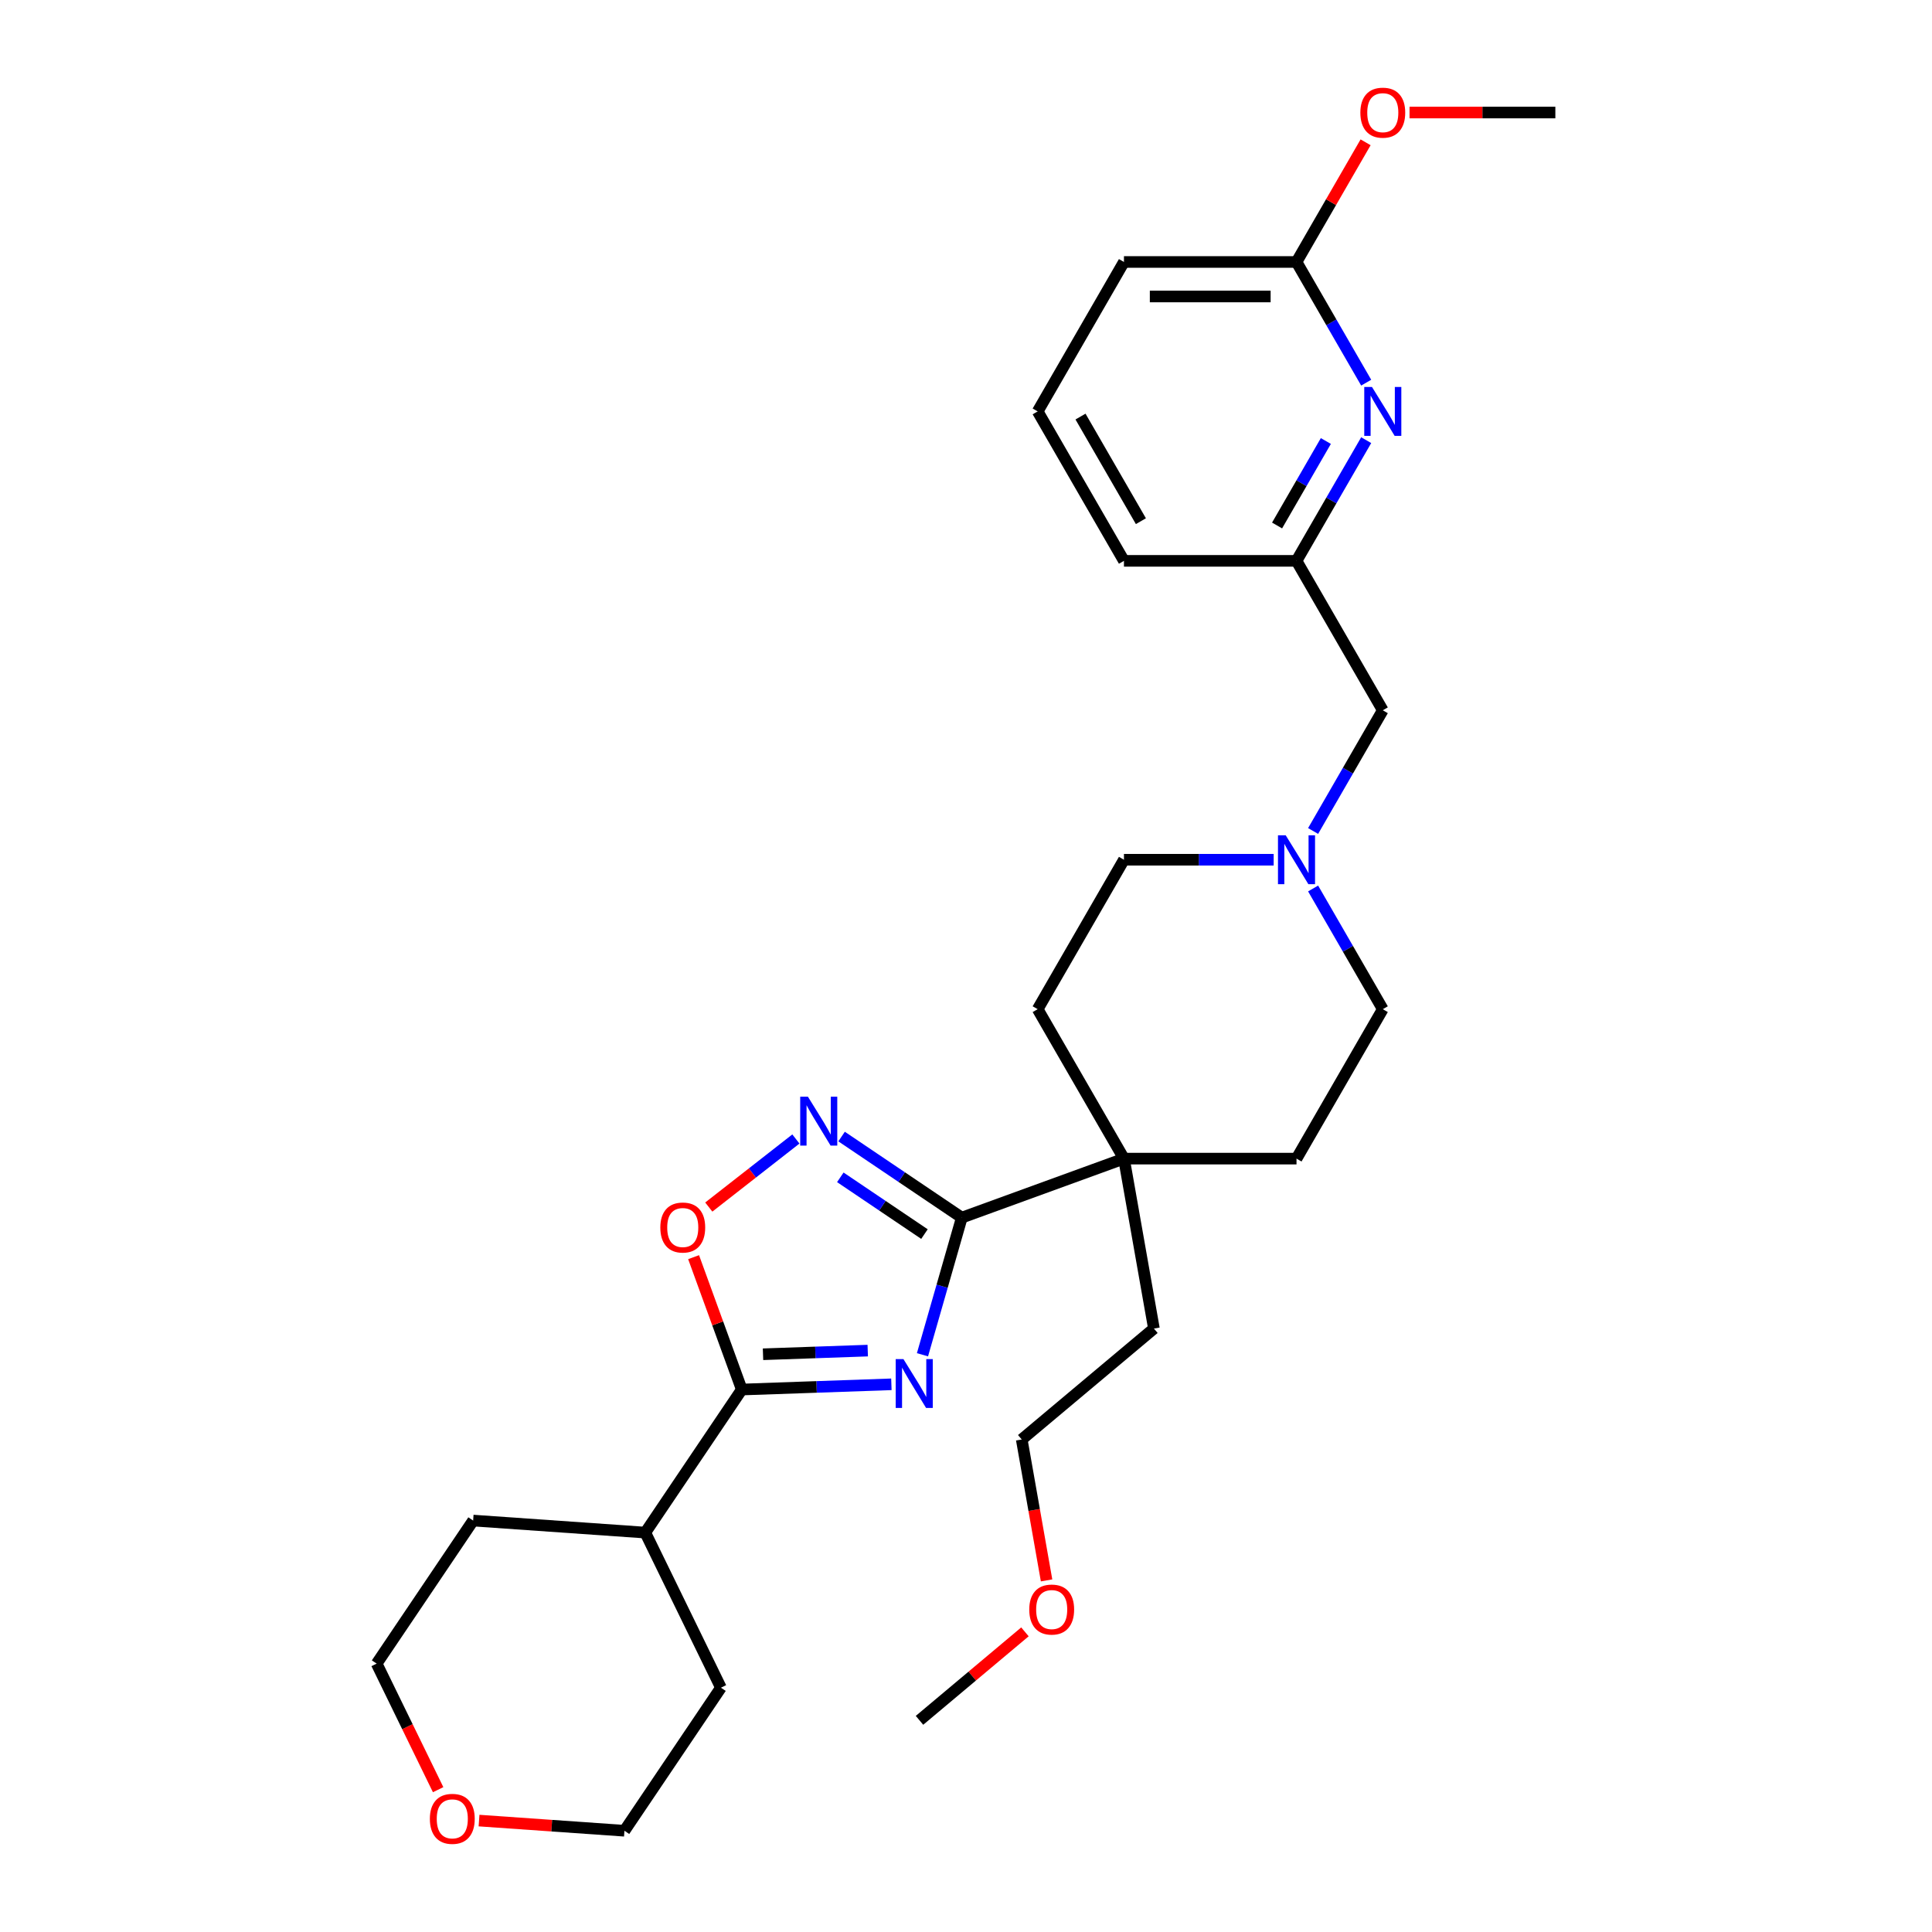 <?xml version='1.0' encoding='iso-8859-1'?>
<svg version='1.1' baseProfile='full'
              xmlns='http://www.w3.org/2000/svg'
                      xmlns:rdkit='http://www.rdkit.org/xml'
                      xmlns:xlink='http://www.w3.org/1999/xlink'
                  xml:space='preserve'
width='1000px' height='1000px' viewBox='0 0 1000 1000'>
<!-- END OF HEADER -->
<rect style='opacity:1.0;fill:#FFFFFF;stroke:none' width='1000' height='1000' x='0' y='0'> </rect>
<path class='bond-0' d='M 477.472,701.224 L 487.648,665.736' style='fill:none;fill-rule:evenodd;stroke:#0000FF;stroke-width:6px;stroke-linecap:butt;stroke-linejoin:miter;stroke-opacity:1' />
<path class='bond-0' d='M 487.648,665.736 L 497.824,630.247' style='fill:none;fill-rule:evenodd;stroke:#000000;stroke-width:6px;stroke-linecap:butt;stroke-linejoin:miter;stroke-opacity:1' />
<path class='bond-1' d='M 461.38,716.517 L 422.661,717.869' style='fill:none;fill-rule:evenodd;stroke:#0000FF;stroke-width:6px;stroke-linecap:butt;stroke-linejoin:miter;stroke-opacity:1' />
<path class='bond-1' d='M 422.661,717.869 L 383.943,719.221' style='fill:none;fill-rule:evenodd;stroke:#000000;stroke-width:6px;stroke-linecap:butt;stroke-linejoin:miter;stroke-opacity:1' />
<path class='bond-1' d='M 449.141,699.07 L 422.038,700.017' style='fill:none;fill-rule:evenodd;stroke:#0000FF;stroke-width:6px;stroke-linecap:butt;stroke-linejoin:miter;stroke-opacity:1' />
<path class='bond-1' d='M 422.038,700.017 L 394.935,700.963' style='fill:none;fill-rule:evenodd;stroke:#000000;stroke-width:6px;stroke-linecap:butt;stroke-linejoin:miter;stroke-opacity:1' />
<path class='bond-2' d='M 497.824,630.247 L 466.714,609.263' style='fill:none;fill-rule:evenodd;stroke:#000000;stroke-width:6px;stroke-linecap:butt;stroke-linejoin:miter;stroke-opacity:1' />
<path class='bond-2' d='M 466.714,609.263 L 435.603,588.278' style='fill:none;fill-rule:evenodd;stroke:#0000FF;stroke-width:6px;stroke-linecap:butt;stroke-linejoin:miter;stroke-opacity:1' />
<path class='bond-2' d='M 478.502,638.761 L 456.725,624.072' style='fill:none;fill-rule:evenodd;stroke:#000000;stroke-width:6px;stroke-linecap:butt;stroke-linejoin:miter;stroke-opacity:1' />
<path class='bond-2' d='M 456.725,624.072 L 434.947,609.383' style='fill:none;fill-rule:evenodd;stroke:#0000FF;stroke-width:6px;stroke-linecap:butt;stroke-linejoin:miter;stroke-opacity:1' />
<path class='bond-4' d='M 497.824,630.247 L 581.755,599.699' style='fill:none;fill-rule:evenodd;stroke:#000000;stroke-width:6px;stroke-linecap:butt;stroke-linejoin:miter;stroke-opacity:1' />
<path class='bond-3' d='M 383.943,719.221 L 371.474,684.964' style='fill:none;fill-rule:evenodd;stroke:#000000;stroke-width:6px;stroke-linecap:butt;stroke-linejoin:miter;stroke-opacity:1' />
<path class='bond-3' d='M 371.474,684.964 L 359.006,650.707' style='fill:none;fill-rule:evenodd;stroke:#FF0000;stroke-width:6px;stroke-linecap:butt;stroke-linejoin:miter;stroke-opacity:1' />
<path class='bond-9' d='M 383.943,719.221 L 333.998,793.268' style='fill:none;fill-rule:evenodd;stroke:#000000;stroke-width:6px;stroke-linecap:butt;stroke-linejoin:miter;stroke-opacity:1' />
<path class='bond-29' d='M 411.952,589.541 L 389.408,607.154' style='fill:none;fill-rule:evenodd;stroke:#0000FF;stroke-width:6px;stroke-linecap:butt;stroke-linejoin:miter;stroke-opacity:1' />
<path class='bond-29' d='M 389.408,607.154 L 366.864,624.768' style='fill:none;fill-rule:evenodd;stroke:#FF0000;stroke-width:6px;stroke-linecap:butt;stroke-linejoin:miter;stroke-opacity:1' />
<path class='bond-10' d='M 581.755,599.699 L 671.072,599.699' style='fill:none;fill-rule:evenodd;stroke:#000000;stroke-width:6px;stroke-linecap:butt;stroke-linejoin:miter;stroke-opacity:1' />
<path class='bond-11' d='M 581.755,599.699 L 537.096,522.349' style='fill:none;fill-rule:evenodd;stroke:#000000;stroke-width:6px;stroke-linecap:butt;stroke-linejoin:miter;stroke-opacity:1' />
<path class='bond-17' d='M 581.755,599.699 L 597.265,687.659' style='fill:none;fill-rule:evenodd;stroke:#000000;stroke-width:6px;stroke-linecap:butt;stroke-linejoin:miter;stroke-opacity:1' />
<path class='bond-5' d='M 707.139,227.826 L 689.105,259.061' style='fill:none;fill-rule:evenodd;stroke:#0000FF;stroke-width:6px;stroke-linecap:butt;stroke-linejoin:miter;stroke-opacity:1' />
<path class='bond-5' d='M 689.105,259.061 L 671.072,290.297' style='fill:none;fill-rule:evenodd;stroke:#000000;stroke-width:6px;stroke-linecap:butt;stroke-linejoin:miter;stroke-opacity:1' />
<path class='bond-5' d='M 686.259,228.265 L 673.635,250.13' style='fill:none;fill-rule:evenodd;stroke:#0000FF;stroke-width:6px;stroke-linecap:butt;stroke-linejoin:miter;stroke-opacity:1' />
<path class='bond-5' d='M 673.635,250.13 L 661.012,271.994' style='fill:none;fill-rule:evenodd;stroke:#000000;stroke-width:6px;stroke-linecap:butt;stroke-linejoin:miter;stroke-opacity:1' />
<path class='bond-7' d='M 707.139,198.066 L 689.105,166.831' style='fill:none;fill-rule:evenodd;stroke:#0000FF;stroke-width:6px;stroke-linecap:butt;stroke-linejoin:miter;stroke-opacity:1' />
<path class='bond-7' d='M 689.105,166.831 L 671.072,135.595' style='fill:none;fill-rule:evenodd;stroke:#000000;stroke-width:6px;stroke-linecap:butt;stroke-linejoin:miter;stroke-opacity:1' />
<path class='bond-6' d='M 659.246,444.998 L 620.5,444.998' style='fill:none;fill-rule:evenodd;stroke:#0000FF;stroke-width:6px;stroke-linecap:butt;stroke-linejoin:miter;stroke-opacity:1' />
<path class='bond-6' d='M 620.5,444.998 L 581.755,444.998' style='fill:none;fill-rule:evenodd;stroke:#000000;stroke-width:6px;stroke-linecap:butt;stroke-linejoin:miter;stroke-opacity:1' />
<path class='bond-12' d='M 679.663,430.118 L 697.696,398.882' style='fill:none;fill-rule:evenodd;stroke:#0000FF;stroke-width:6px;stroke-linecap:butt;stroke-linejoin:miter;stroke-opacity:1' />
<path class='bond-12' d='M 697.696,398.882 L 715.73,367.647' style='fill:none;fill-rule:evenodd;stroke:#000000;stroke-width:6px;stroke-linecap:butt;stroke-linejoin:miter;stroke-opacity:1' />
<path class='bond-31' d='M 679.663,459.878 L 697.696,491.113' style='fill:none;fill-rule:evenodd;stroke:#0000FF;stroke-width:6px;stroke-linecap:butt;stroke-linejoin:miter;stroke-opacity:1' />
<path class='bond-31' d='M 697.696,491.113 L 715.73,522.349' style='fill:none;fill-rule:evenodd;stroke:#000000;stroke-width:6px;stroke-linecap:butt;stroke-linejoin:miter;stroke-opacity:1' />
<path class='bond-16' d='M 671.072,135.595 L 688.951,104.628' style='fill:none;fill-rule:evenodd;stroke:#000000;stroke-width:6px;stroke-linecap:butt;stroke-linejoin:miter;stroke-opacity:1' />
<path class='bond-16' d='M 688.951,104.628 L 706.83,73.661' style='fill:none;fill-rule:evenodd;stroke:#FF0000;stroke-width:6px;stroke-linecap:butt;stroke-linejoin:miter;stroke-opacity:1' />
<path class='bond-32' d='M 671.072,135.595 L 581.755,135.595' style='fill:none;fill-rule:evenodd;stroke:#000000;stroke-width:6px;stroke-linecap:butt;stroke-linejoin:miter;stroke-opacity:1' />
<path class='bond-32' d='M 657.674,153.459 L 595.152,153.459' style='fill:none;fill-rule:evenodd;stroke:#000000;stroke-width:6px;stroke-linecap:butt;stroke-linejoin:miter;stroke-opacity:1' />
<path class='bond-8' d='M 671.072,290.297 L 715.73,367.647' style='fill:none;fill-rule:evenodd;stroke:#000000;stroke-width:6px;stroke-linecap:butt;stroke-linejoin:miter;stroke-opacity:1' />
<path class='bond-21' d='M 671.072,290.297 L 581.755,290.297' style='fill:none;fill-rule:evenodd;stroke:#000000;stroke-width:6px;stroke-linecap:butt;stroke-linejoin:miter;stroke-opacity:1' />
<path class='bond-24' d='M 333.998,793.268 L 373.152,873.546' style='fill:none;fill-rule:evenodd;stroke:#000000;stroke-width:6px;stroke-linecap:butt;stroke-linejoin:miter;stroke-opacity:1' />
<path class='bond-25' d='M 333.998,793.268 L 244.898,787.038' style='fill:none;fill-rule:evenodd;stroke:#000000;stroke-width:6px;stroke-linecap:butt;stroke-linejoin:miter;stroke-opacity:1' />
<path class='bond-15' d='M 671.072,599.699 L 715.73,522.349' style='fill:none;fill-rule:evenodd;stroke:#000000;stroke-width:6px;stroke-linecap:butt;stroke-linejoin:miter;stroke-opacity:1' />
<path class='bond-14' d='M 537.096,522.349 L 581.755,444.998' style='fill:none;fill-rule:evenodd;stroke:#000000;stroke-width:6px;stroke-linecap:butt;stroke-linejoin:miter;stroke-opacity:1' />
<path class='bond-13' d='M 226.78,926.339 L 210.866,893.712' style='fill:none;fill-rule:evenodd;stroke:#FF0000;stroke-width:6px;stroke-linecap:butt;stroke-linejoin:miter;stroke-opacity:1' />
<path class='bond-13' d='M 210.866,893.712 L 194.953,861.085' style='fill:none;fill-rule:evenodd;stroke:#000000;stroke-width:6px;stroke-linecap:butt;stroke-linejoin:miter;stroke-opacity:1' />
<path class='bond-30' d='M 247.951,942.33 L 285.579,944.962' style='fill:none;fill-rule:evenodd;stroke:#FF0000;stroke-width:6px;stroke-linecap:butt;stroke-linejoin:miter;stroke-opacity:1' />
<path class='bond-30' d='M 285.579,944.962 L 323.206,947.593' style='fill:none;fill-rule:evenodd;stroke:#000000;stroke-width:6px;stroke-linecap:butt;stroke-linejoin:miter;stroke-opacity:1' />
<path class='bond-27' d='M 729.574,58.245 L 767.311,58.245' style='fill:none;fill-rule:evenodd;stroke:#FF0000;stroke-width:6px;stroke-linecap:butt;stroke-linejoin:miter;stroke-opacity:1' />
<path class='bond-27' d='M 767.311,58.245 L 805.047,58.245' style='fill:none;fill-rule:evenodd;stroke:#000000;stroke-width:6px;stroke-linecap:butt;stroke-linejoin:miter;stroke-opacity:1' />
<path class='bond-26' d='M 597.265,687.659 L 528.844,745.071' style='fill:none;fill-rule:evenodd;stroke:#000000;stroke-width:6px;stroke-linecap:butt;stroke-linejoin:miter;stroke-opacity:1' />
<path class='bond-18' d='M 537.096,212.946 L 581.755,290.297' style='fill:none;fill-rule:evenodd;stroke:#000000;stroke-width:6px;stroke-linecap:butt;stroke-linejoin:miter;stroke-opacity:1' />
<path class='bond-18' d='M 559.265,215.617 L 590.526,269.762' style='fill:none;fill-rule:evenodd;stroke:#000000;stroke-width:6px;stroke-linecap:butt;stroke-linejoin:miter;stroke-opacity:1' />
<path class='bond-20' d='M 537.096,212.946 L 581.755,135.595' style='fill:none;fill-rule:evenodd;stroke:#000000;stroke-width:6px;stroke-linecap:butt;stroke-linejoin:miter;stroke-opacity:1' />
<path class='bond-19' d='M 541.705,818.008 L 535.274,781.539' style='fill:none;fill-rule:evenodd;stroke:#FF0000;stroke-width:6px;stroke-linecap:butt;stroke-linejoin:miter;stroke-opacity:1' />
<path class='bond-19' d='M 535.274,781.539 L 528.844,745.071' style='fill:none;fill-rule:evenodd;stroke:#000000;stroke-width:6px;stroke-linecap:butt;stroke-linejoin:miter;stroke-opacity:1' />
<path class='bond-28' d='M 530.509,844.647 L 503.221,867.545' style='fill:none;fill-rule:evenodd;stroke:#FF0000;stroke-width:6px;stroke-linecap:butt;stroke-linejoin:miter;stroke-opacity:1' />
<path class='bond-28' d='M 503.221,867.545 L 475.933,890.442' style='fill:none;fill-rule:evenodd;stroke:#000000;stroke-width:6px;stroke-linecap:butt;stroke-linejoin:miter;stroke-opacity:1' />
<path class='bond-22' d='M 323.206,947.593 L 373.152,873.546' style='fill:none;fill-rule:evenodd;stroke:#000000;stroke-width:6px;stroke-linecap:butt;stroke-linejoin:miter;stroke-opacity:1' />
<path class='bond-23' d='M 194.953,861.085 L 244.898,787.038' style='fill:none;fill-rule:evenodd;stroke:#000000;stroke-width:6px;stroke-linecap:butt;stroke-linejoin:miter;stroke-opacity:1' />
<path  class='atom-0' d='M 467.614 703.457
L 475.903 716.854
Q 476.725 718.176, 478.046 720.57
Q 479.368 722.964, 479.44 723.107
L 479.44 703.457
L 482.798 703.457
L 482.798 728.751
L 479.333 728.751
L 470.437 714.103
Q 469.401 712.389, 468.293 710.424
Q 467.221 708.459, 466.9 707.851
L 466.9 728.751
L 463.613 728.751
L 463.613 703.457
L 467.614 703.457
' fill='#0000FF'/>
<path  class='atom-3' d='M 418.186 567.655
L 426.475 581.052
Q 427.297 582.374, 428.618 584.768
Q 429.94 587.162, 430.012 587.304
L 430.012 567.655
L 433.37 567.655
L 433.37 592.949
L 429.905 592.949
L 421.009 578.301
Q 419.973 576.586, 418.865 574.621
Q 417.793 572.656, 417.472 572.049
L 417.472 592.949
L 414.185 592.949
L 414.185 567.655
L 418.186 567.655
' fill='#0000FF'/>
<path  class='atom-4' d='M 341.784 635.362
Q 341.784 629.289, 344.785 625.895
Q 347.786 622.501, 353.395 622.501
Q 359.004 622.501, 362.005 625.895
Q 365.006 629.289, 365.006 635.362
Q 365.006 641.507, 361.969 645.009
Q 358.933 648.474, 353.395 648.474
Q 347.821 648.474, 344.785 645.009
Q 341.784 641.543, 341.784 635.362
M 353.395 645.616
Q 357.253 645.616, 359.326 643.044
Q 361.433 640.436, 361.433 635.362
Q 361.433 630.396, 359.326 627.895
Q 357.253 625.359, 353.395 625.359
Q 349.536 625.359, 347.429 627.86
Q 345.356 630.361, 345.356 635.362
Q 345.356 640.471, 347.429 643.044
Q 349.536 645.616, 353.395 645.616
' fill='#FF0000'/>
<path  class='atom-6' d='M 710.139 200.299
L 718.427 213.696
Q 719.249 215.018, 720.571 217.412
Q 721.893 219.806, 721.964 219.948
L 721.964 200.299
L 725.323 200.299
L 725.323 225.593
L 721.857 225.593
L 712.961 210.945
Q 711.925 209.23, 710.818 207.265
Q 709.746 205.3, 709.424 204.693
L 709.424 225.593
L 706.137 225.593
L 706.137 200.299
L 710.139 200.299
' fill='#0000FF'/>
<path  class='atom-7' d='M 665.48 432.351
L 673.769 445.748
Q 674.591 447.07, 675.913 449.464
Q 677.235 451.857, 677.306 452
L 677.306 432.351
L 680.664 432.351
L 680.664 457.645
L 677.199 457.645
L 668.303 442.997
Q 667.267 441.282, 666.159 439.317
Q 665.087 437.352, 664.766 436.745
L 664.766 457.645
L 661.479 457.645
L 661.479 432.351
L 665.48 432.351
' fill='#0000FF'/>
<path  class='atom-14' d='M 222.496 941.434
Q 222.496 935.36, 225.497 931.966
Q 228.498 928.572, 234.107 928.572
Q 239.716 928.572, 242.717 931.966
Q 245.718 935.36, 245.718 941.434
Q 245.718 947.579, 242.681 951.08
Q 239.645 954.545, 234.107 954.545
Q 228.534 954.545, 225.497 951.08
Q 222.496 947.614, 222.496 941.434
M 234.107 951.687
Q 237.966 951.687, 240.038 949.115
Q 242.146 946.507, 242.146 941.434
Q 242.146 936.468, 240.038 933.967
Q 237.966 931.43, 234.107 931.43
Q 230.249 931.43, 228.141 933.931
Q 226.069 936.432, 226.069 941.434
Q 226.069 946.543, 228.141 949.115
Q 230.249 951.687, 234.107 951.687
' fill='#FF0000'/>
<path  class='atom-17' d='M 704.119 58.316
Q 704.119 52.243, 707.12 48.849
Q 710.121 45.455, 715.73 45.455
Q 721.339 45.455, 724.34 48.849
Q 727.341 52.243, 727.341 58.316
Q 727.341 64.461, 724.304 67.962
Q 721.268 71.428, 715.73 71.428
Q 710.157 71.428, 707.12 67.962
Q 704.119 64.497, 704.119 58.316
M 715.73 68.57
Q 719.589 68.57, 721.661 65.997
Q 723.769 63.389, 723.769 58.316
Q 723.769 53.35, 721.661 50.849
Q 719.589 48.313, 715.73 48.313
Q 711.872 48.313, 709.764 50.814
Q 707.692 53.314, 707.692 58.316
Q 707.692 63.425, 709.764 65.997
Q 711.872 68.57, 715.73 68.57
' fill='#FF0000'/>
<path  class='atom-20' d='M 532.742 833.102
Q 532.742 827.029, 535.743 823.635
Q 538.744 820.241, 544.354 820.241
Q 549.963 820.241, 552.964 823.635
Q 555.965 827.029, 555.965 833.102
Q 555.965 839.247, 552.928 842.748
Q 549.891 846.214, 544.354 846.214
Q 538.78 846.214, 535.743 842.748
Q 532.742 839.283, 532.742 833.102
M 544.354 843.356
Q 548.212 843.356, 550.284 840.783
Q 552.392 838.175, 552.392 833.102
Q 552.392 828.136, 550.284 825.635
Q 548.212 823.099, 544.354 823.099
Q 540.495 823.099, 538.387 825.6
Q 536.315 828.1, 536.315 833.102
Q 536.315 838.211, 538.387 840.783
Q 540.495 843.356, 544.354 843.356
' fill='#FF0000'/>
</svg>
